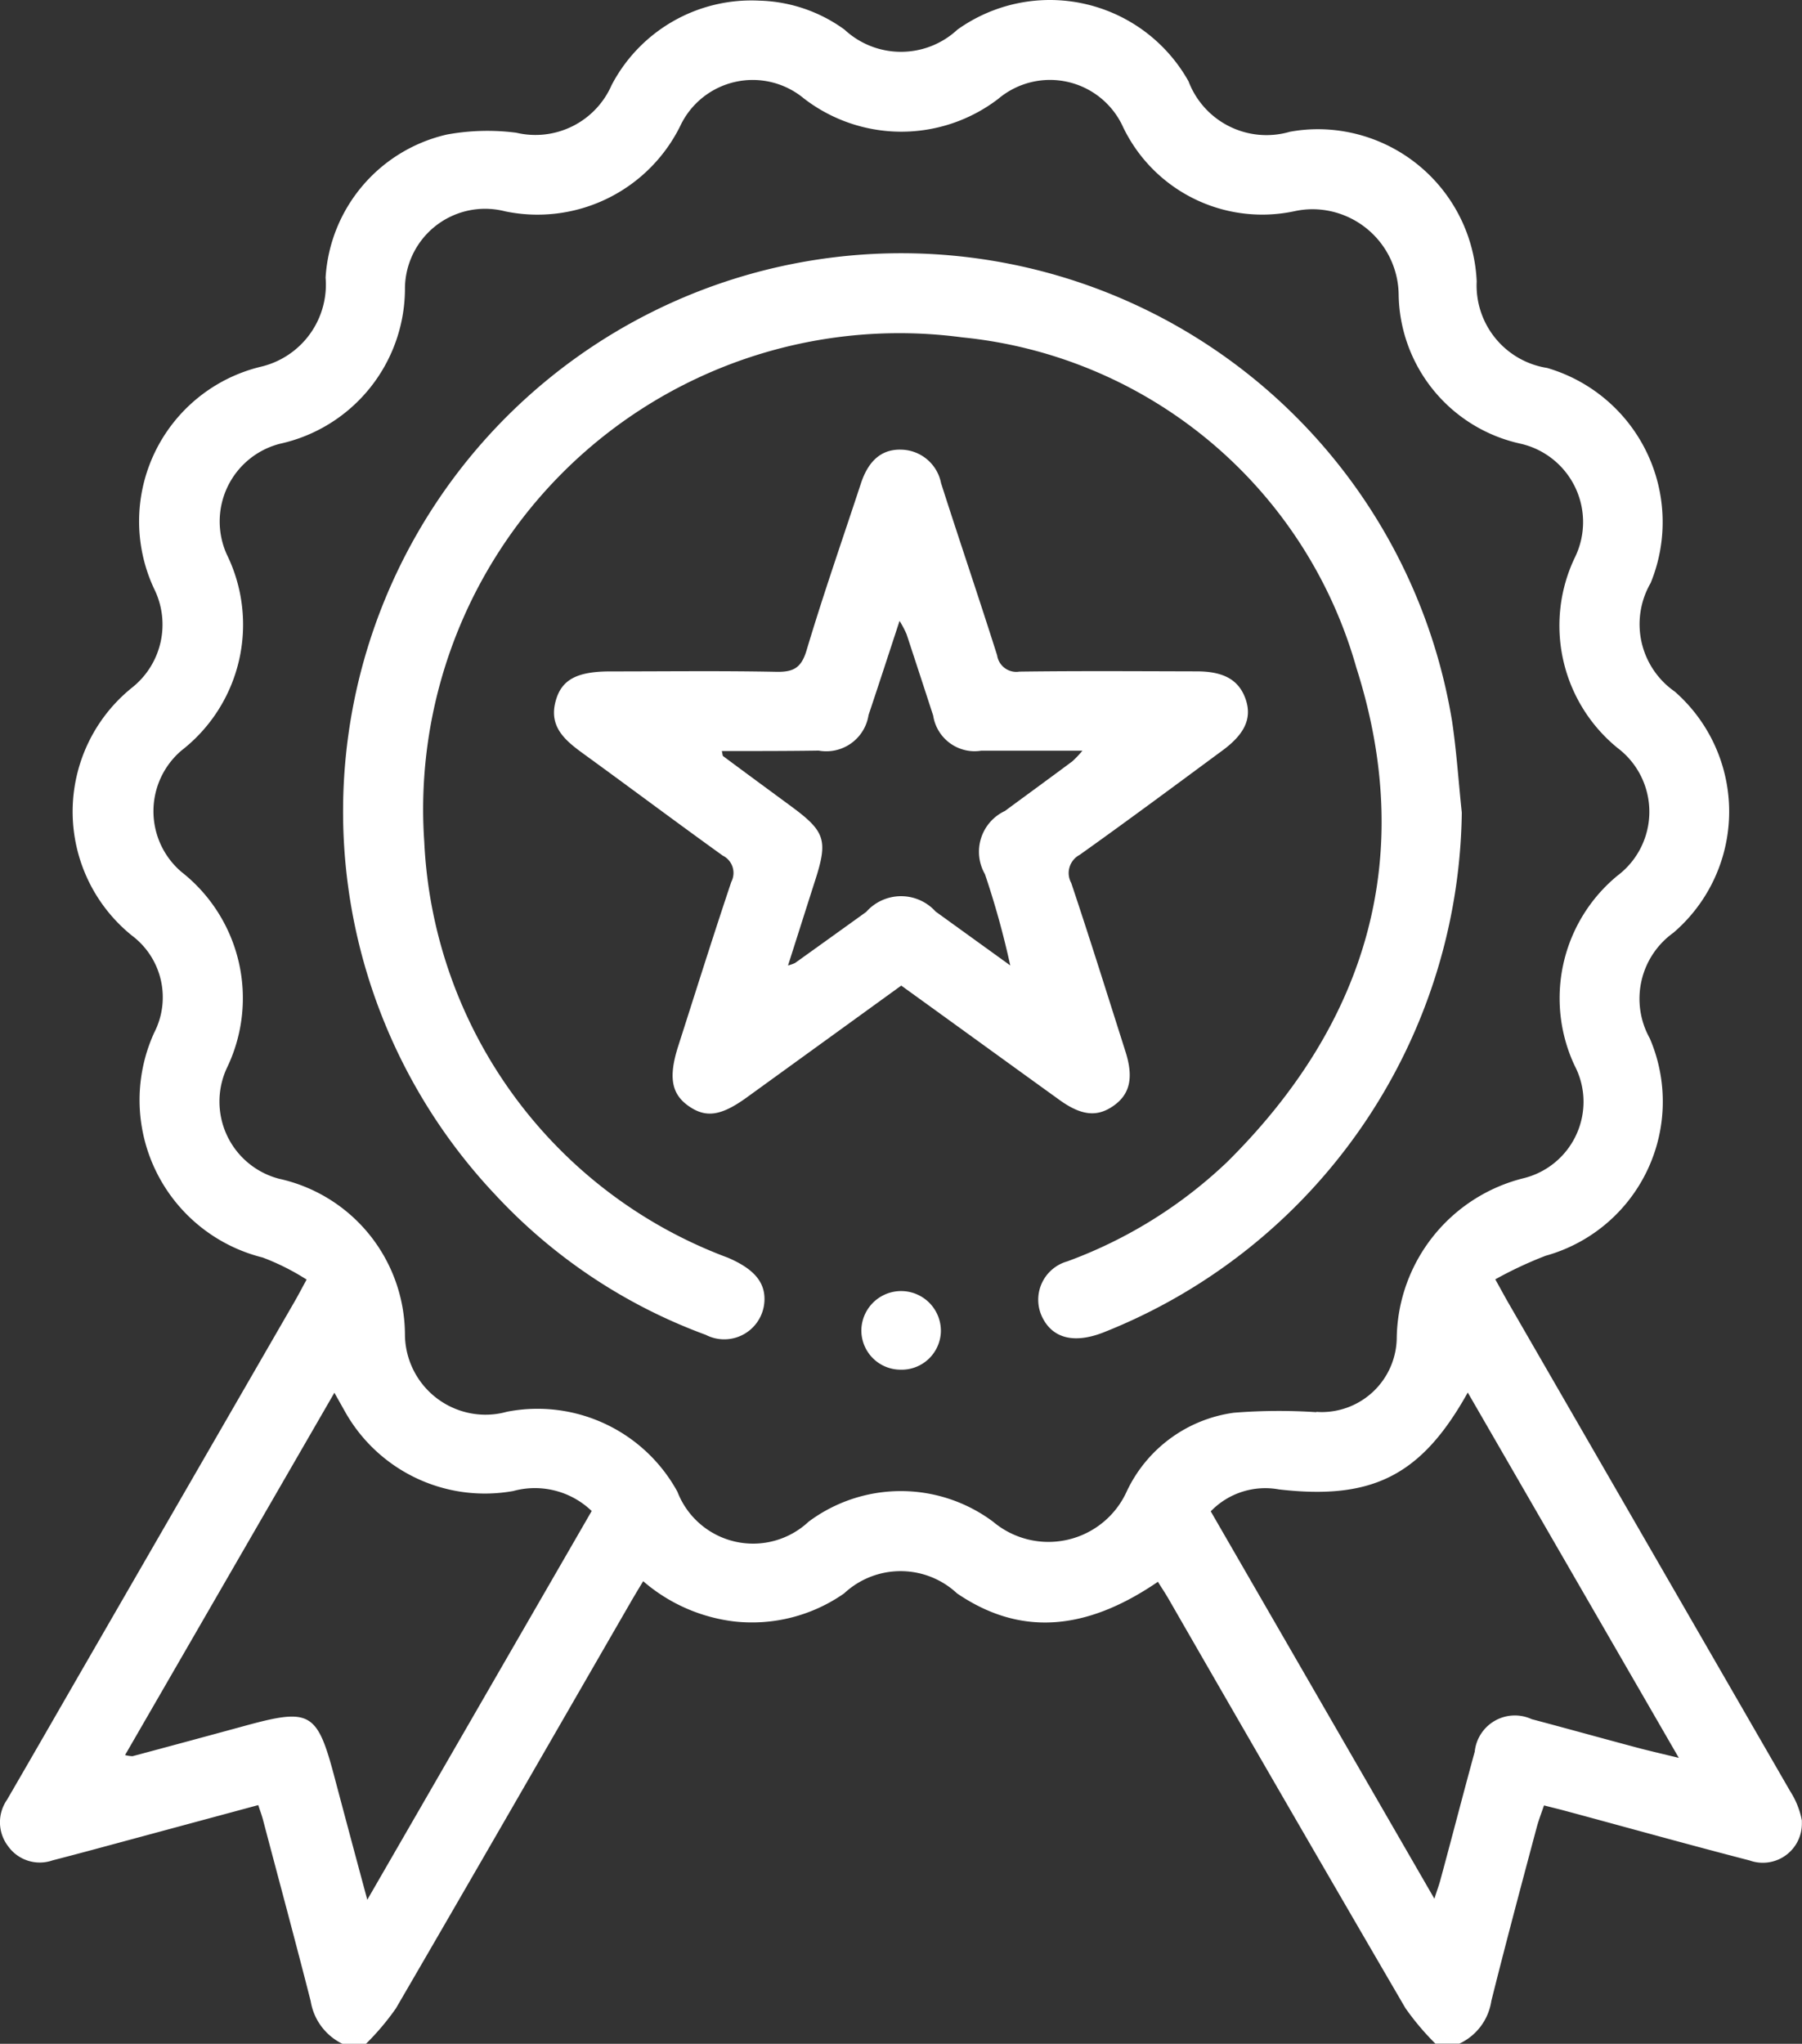 <svg xmlns="http://www.w3.org/2000/svg" width="70.056" height="79.436" viewBox="0 0 70.056 79.436">
  <rect x="0" y="0" width="70.056" height="79.436" fill="#333333" stroke="none"/>
  <g id="ventajas_icono_2_escritorio" transform="translate(2469.066 -4644.083)">
    <path id="Trazado_1150" data-name="Trazado 1150" d="M364.894,693.936c-1.8,3.228-3.706,4.186-7.34,3.766a2.945,2.945,0,0,0-2.652.852l8.695,15.057c.1-.324.175-.513.227-.709.451-1.657.883-3.34,1.341-5.007a1.567,1.567,0,0,1,2.214-1.264c1.347.357,2.694.732,4.032,1.089.5.135,1.01.25,1.688.416Zm-52.2,14.091a1.361,1.361,0,0,0,.289.044q2.167-.58,4.33-1.17c2.6-.713,2.85-.572,3.54,2.049.4,1.507.806,3.022,1.258,4.7l8.724-15.109a3.186,3.186,0,0,0-3.049-.777,6.234,6.234,0,0,1-6.554-3.109l-.4-.711ZM359,694.686c.075.006.152.01.227.01a2.919,2.919,0,0,0,2.906-2.906v0a6.5,6.5,0,0,1,4.941-6.186,3.061,3.061,0,0,0,2.32-2.964,3.025,3.025,0,0,0-.343-1.405,6.169,6.169,0,0,1,1.659-7.385,3.107,3.107,0,0,0,0-4.972,6.133,6.133,0,0,1-1.659-7.383,3.125,3.125,0,0,0-2.126-4.442,6.023,6.023,0,0,1-4.718-5.818,3.361,3.361,0,0,0-3.344-3.29,3.326,3.326,0,0,0-.715.079,6,6,0,0,1-6.656-3.276,3.119,3.119,0,0,0-4.851-1.093,6.2,6.2,0,0,1-7.566-.023,3.113,3.113,0,0,0-4.8,1.083,6.19,6.19,0,0,1-6.8,3.313,3.166,3.166,0,0,0-.8-.1,3.118,3.118,0,0,0-3.1,3.1c0,.025,0,.05,0,.075a6.183,6.183,0,0,1-4.866,5.959,3.117,3.117,0,0,0-2.06,4.3,6.194,6.194,0,0,1-1.761,7.62,3.1,3.1,0,0,0,0,4.721,6.236,6.236,0,0,1,1.761,7.626,3.1,3.1,0,0,0,2.039,4.3,6.226,6.226,0,0,1,4.887,6.041v.006a3.137,3.137,0,0,0,3.122,3.122,3.1,3.1,0,0,0,.84-.114,6.2,6.2,0,0,1,6.631,3.108,3.155,3.155,0,0,0,5.1,1.164,6,6,0,0,1,7.171,0,3.342,3.342,0,0,0,5.2-1.183,5.409,5.409,0,0,1,4.157-3.051,21.906,21.906,0,0,1,3.22-.021Zm-37.856,24.563a2.238,2.238,0,0,1-1.233-1.657c-.6-2.351-1.233-4.693-1.854-7.047-.044-.17-.108-.337-.185-.574l-6.425,1.734c-.524.141-1.035.276-1.571.414a1.511,1.511,0,0,1-1.727-.547,1.529,1.529,0,0,1-.044-1.808c1-1.721,1.989-3.444,2.983-5.167l8.211-14.222c.127-.22.247-.453.453-.829a9.163,9.163,0,0,0-1.713-.859,6.307,6.307,0,0,1-4.213-8.736,3,3,0,0,0-.867-3.777,6.185,6.185,0,0,1,0-9.63,3.127,3.127,0,0,0,.861-3.854,6.181,6.181,0,0,1,4.147-8.622,3.278,3.278,0,0,0,2.523-3.465,6.083,6.083,0,0,1,4.721-5.562,8.738,8.738,0,0,1,2.694-.069,3.233,3.233,0,0,0,3.706-1.854,6.131,6.131,0,0,1,5.739-3.28,5.879,5.879,0,0,1,3.315,1.127,3.223,3.223,0,0,0,4.388,0,6.18,6.18,0,0,1,8.986,2.01,3.242,3.242,0,0,0,3.937,1.96,6.025,6.025,0,0,1,1.11-.1,6.188,6.188,0,0,1,6.155,5.916,3.246,3.246,0,0,0,2.738,3.363,6.24,6.24,0,0,1,4.024,8.36,3.191,3.191,0,0,0,.937,4.217,6.2,6.2,0,0,1-.054,9.377,3.155,3.155,0,0,0-.917,4.1,6.219,6.219,0,0,1-4.047,8.452,15.532,15.532,0,0,0-1.958.917c.247.443.391.713.545.977q5.462,9.46,10.921,18.921a3.206,3.206,0,0,1,.453,1.135c0,.042,0,.081,0,.123a1.518,1.518,0,0,1-2.031,1.43c-2.4-.621-4.785-1.287-7.177-1.931-.247-.067-.5-.127-.817-.208-.1.291-.208.572-.285.859-.6,2.247-1.2,4.49-1.763,6.743a2.188,2.188,0,0,1-1.243,1.657h-.931a10.179,10.179,0,0,1-1.168-1.384q-4.621-7.929-9.194-15.881c-.133-.233-.283-.453-.426-.686-2.862,1.958-5.406,2.089-7.809.451a3.217,3.217,0,0,0-4.39,0,6.25,6.25,0,0,1-4.253,1.093,6.615,6.615,0,0,1-3.559-1.567c-.191.316-.351.58-.505.848-3.033,5.253-6.053,10.507-9.106,15.752a9.94,9.94,0,0,1-1.17,1.384Z" transform="translate(-2776.898 4004.27)" fill="#fff"/>
    <path id="Trazado_1151" data-name="Trazado 1151" d="M357.74,666.291a22.04,22.04,0,0,1-13.958,20.214c-1.125.43-1.95.216-2.351-.6a1.549,1.549,0,0,1,.971-2.172,17.967,17.967,0,0,0,6.217-3.864c5.456-5.406,7.362-11.883,5.02-19.217a17.744,17.744,0,0,0-15.323-12.833,18.512,18.512,0,0,0-20.956,18.346c0,.42.015.838.044,1.258a18.156,18.156,0,0,0,11.8,16.165c1,.428,1.468.944,1.424,1.7a1.565,1.565,0,0,1-2.28,1.3,21.078,21.078,0,0,1-8.183-5.446,21.7,21.7,0,1,1,37.2-18.385C357.538,663.928,357.615,665.115,357.74,666.291Z" transform="translate(-2769.976 4009.376)" fill="#fff"/>
    <path id="Trazado_1152" data-name="Trazado 1152" d="M324.716,659.933c.033.129.029.2.06.208.89.663,1.788,1.32,2.679,1.977,1.278.944,1.386,1.3.9,2.817-.349,1.087-.692,2.174-1.064,3.336a1.6,1.6,0,0,0,.27-.094q1.387-.992,2.769-1.987a1.81,1.81,0,0,1,2.7-.013l2.9,2.093a33.031,33.031,0,0,0-.983-3.546,1.749,1.749,0,0,1,.777-2.457c.871-.644,1.748-1.28,2.619-1.929a3.887,3.887,0,0,0,.393-.414h-3.935a1.786,1.786,0,0,1-.26.021,1.633,1.633,0,0,1-1.607-1.386q-.514-1.581-1.035-3.164a4.191,4.191,0,0,0-.272-.516c-.43,1.312-.813,2.486-1.206,3.661a1.662,1.662,0,0,1-1.638,1.407,1.617,1.617,0,0,1-.3-.027c-1.26.019-2.513.017-3.789.017Zm6.976,9.121-6.011,4.351c-.994.717-1.582.8-2.251.333s-.792-1.118-.416-2.307c.686-2.139,1.357-4.282,2.072-6.41A.751.751,0,0,0,324.75,664c-1.808-1.3-3.584-2.629-5.388-3.939-.717-.52-1.391-1.054-1.1-2.083.231-.827.84-1.135,2.124-1.135,2.147,0,4.29-.027,6.437.015.667.015.981-.141,1.187-.829.651-2.176,1.4-4.321,2.11-6.479.3-.921.829-1.355,1.586-1.326a1.61,1.61,0,0,1,1.534,1.3c.717,2.241,1.472,4.457,2.18,6.693a.755.755,0,0,0,.744.644.715.715,0,0,0,.116-.01c2.3-.031,4.6-.015,6.9-.01,1.077,0,1.659.349,1.912,1.112.231.713-.04,1.316-.894,1.95-1.852,1.366-3.7,2.74-5.567,4.068a.806.806,0,0,0-.43.711.821.821,0,0,0,.1.382c.73,2.176,1.413,4.369,2.11,6.558.318,1,.177,1.644-.451,2.093s-1.243.416-2.126-.224C335.812,672.034,333.781,670.56,331.692,669.054Z" transform="translate(-2765.721 4013.336)" fill="#fff"/>
    <path id="Trazado_1153" data-name="Trazado 1153" d="M325.449,667.022a1.526,1.526,0,0,1-1.507-1.551,1.546,1.546,0,1,1,3.091.083,1.527,1.527,0,0,1-1.584,1.468Z" transform="translate(-2759.521 4030.296)" fill="#fff"/>
  </g>
</svg>
